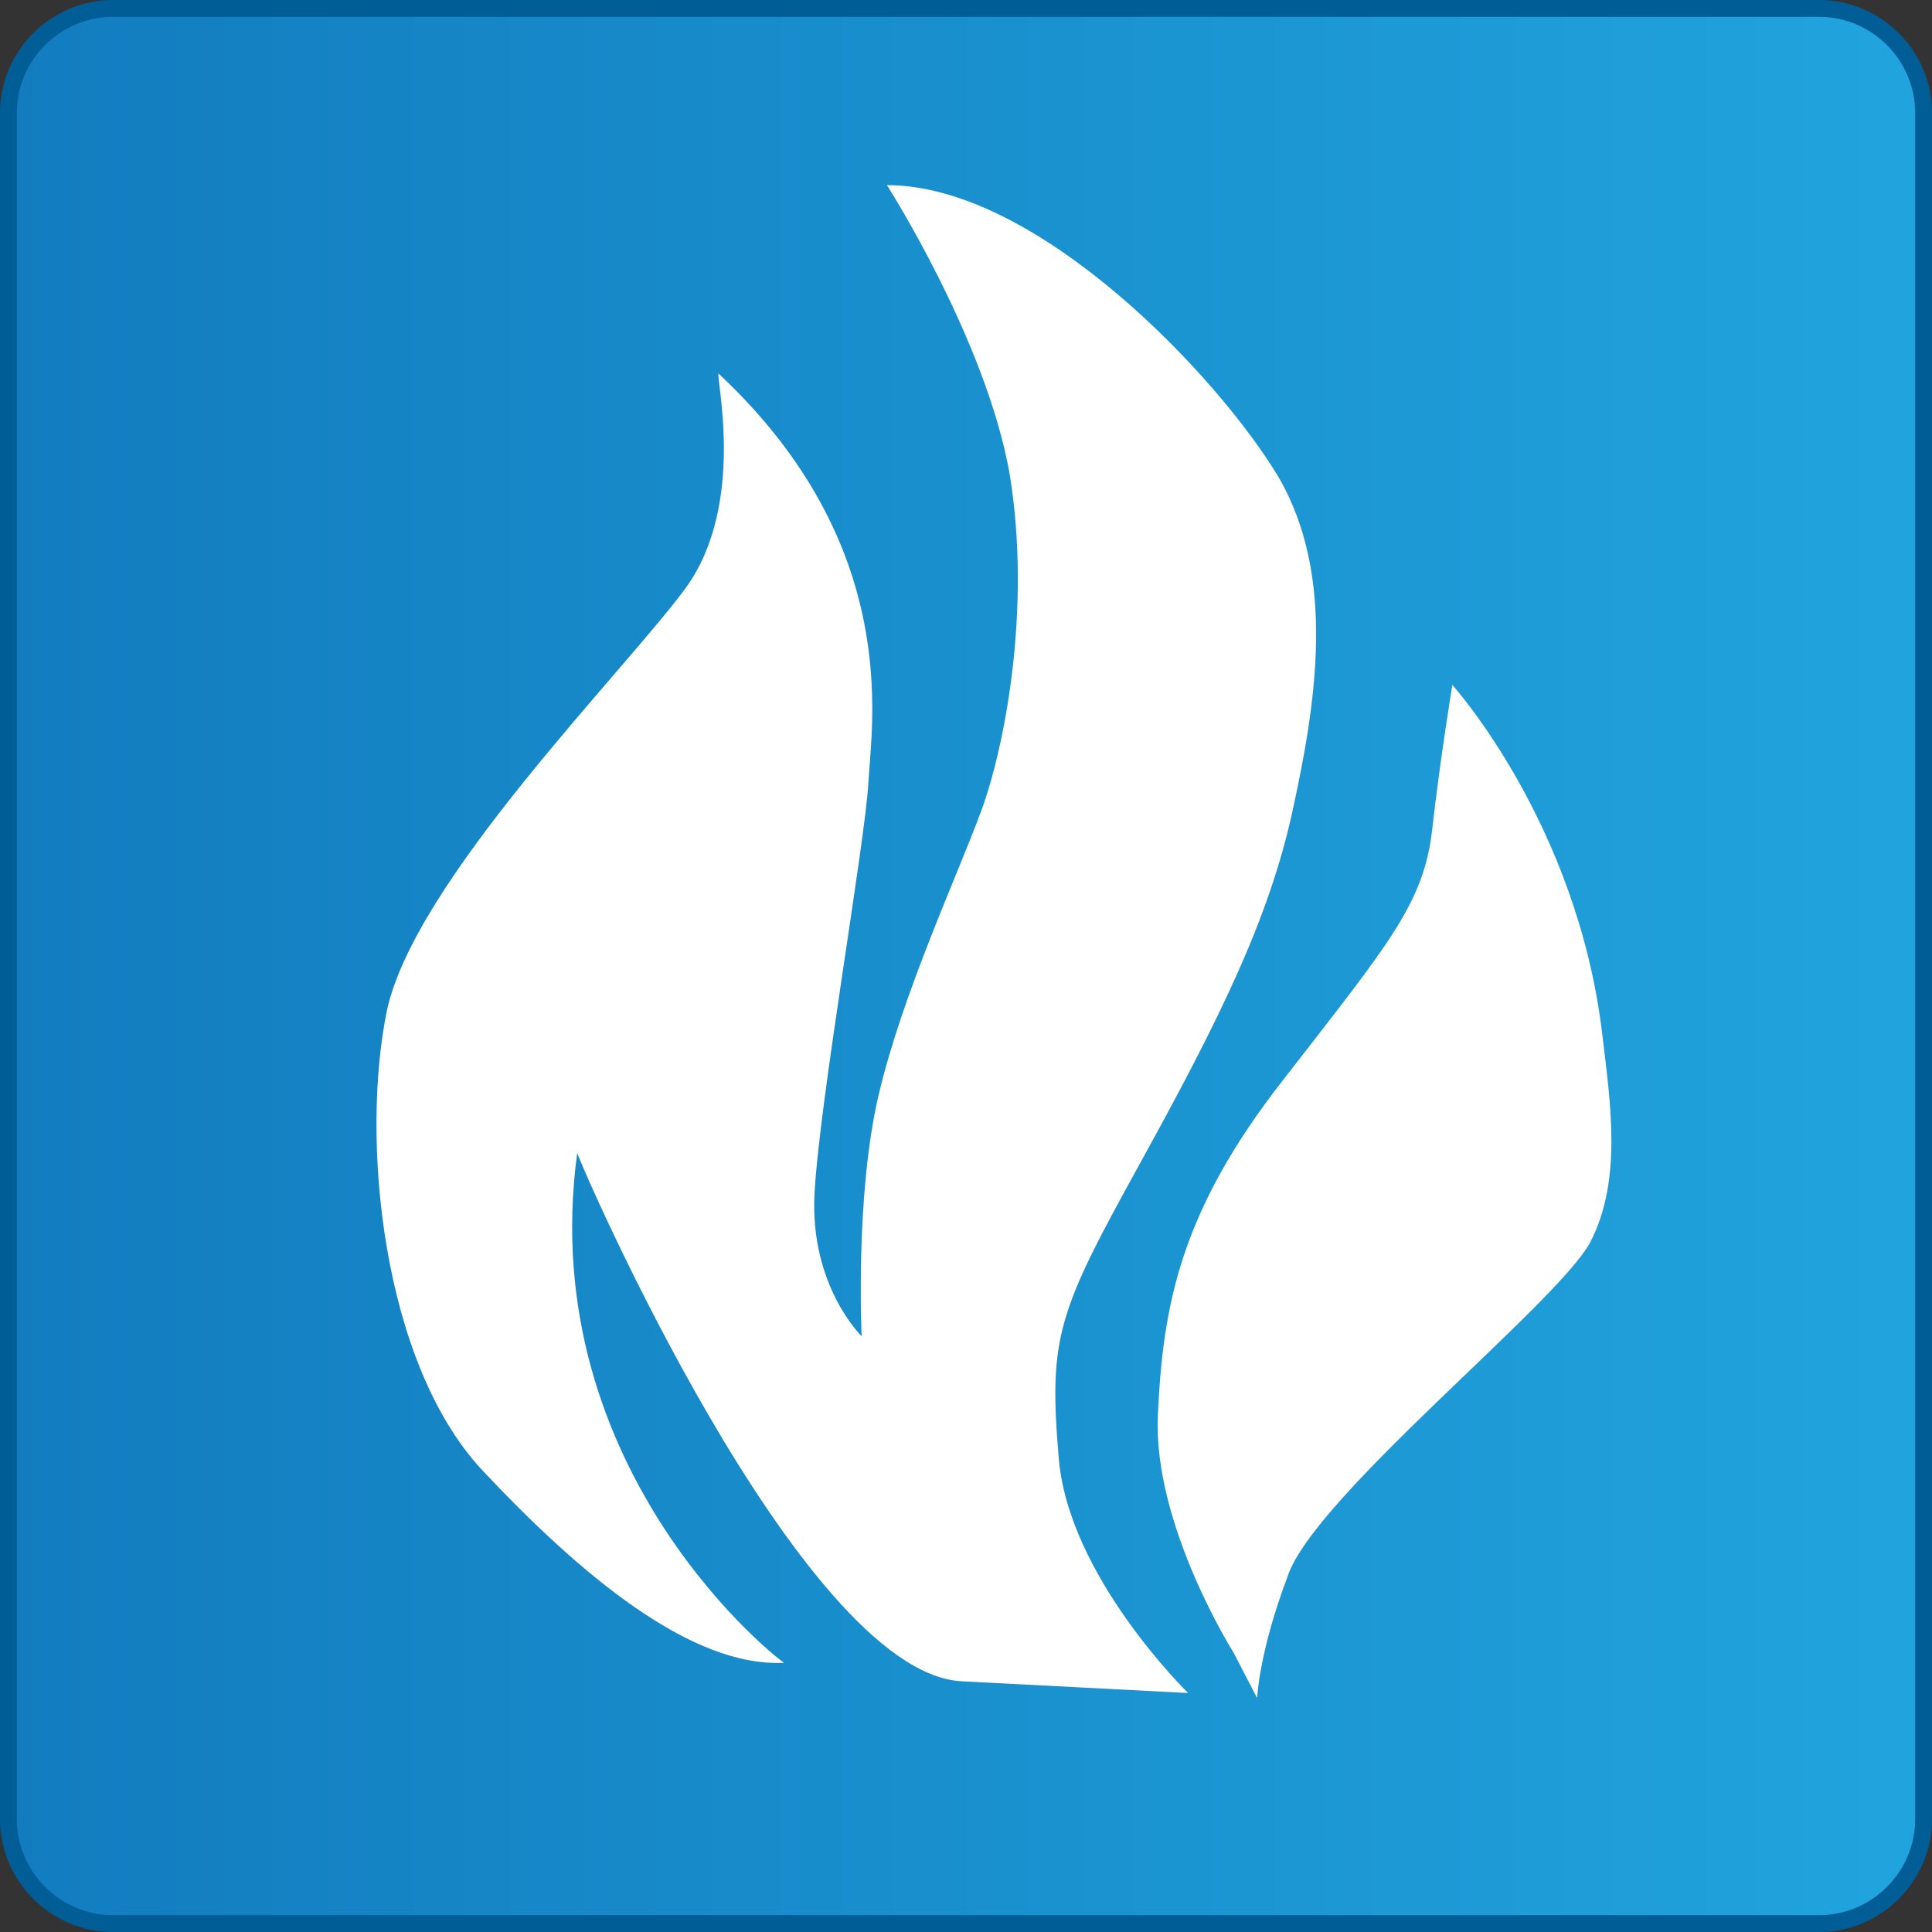 <?xml version="1.0" encoding="utf-8"?>
<!-- Generator: Adobe Illustrator 25.1.0, SVG Export Plug-In . SVG Version: 6.00 Build 0)  -->
<svg version="1.1" id="Layer_1" xmlns="http://www.w3.org/2000/svg" xmlns:xlink="http://www.w3.org/1999/xlink" x="0px" y="0px"
	 viewBox="0 0 114.8 114.8" style="enable-background:new 0 0 114.8 114.8;" xml:space="preserve">
<rect x="0" y="0" width="114.8" height="114.8" fill="#333333" stroke="none"/>
<style type="text/css">
	.st0{fill:url(#SVGID_1_);stroke:#005D96;stroke-miterlimit:10;}
	.st1{fill:#FEFFFF;}
	.st2{fill:#FFFFFF;}
</style>
<g id="Ebene_1">
	
		<linearGradient id="SVGID_1_" gradientUnits="userSpaceOnUse" x1="0.5" y1="59.144" x2="114.27" y2="59.144" gradientTransform="matrix(1 0 0 -1 0 116.529)">
		<stop  offset="0" style="stop-color:#127CBF"/>
		<stop  offset="1" style="stop-color:#21A4DE"/>
	</linearGradient>
	<path class="st0" d="M114.3,6.7v101.4c0,3.4-2.8,6.2-6.2,6.2H6.7c-3.4,0-6.2-2.8-6.2-6.2V6.7c0-3.4,2.8-6.2,6.2-6.2h101.4
		C111.5,0.5,114.3,3.3,114.3,6.7z"/>
</g>
<polygon class="st1" points="57.1,58.7 57.1,58.7 57.1,58.7 "/>
<path class="st1" d="M57.1,58.7L57.1,58.7L57.1,58.7z"/>
<path class="st1" d="M36.3,80.8L36.3,80.8L36.3,80.8z"/>
<path class="st1" d="M36.3,80.8L36.3,80.8L36.3,80.8z"/>
<path class="st2" d="M62.9,86.5c-0.6-7.1,0-8.6,4.8-17.3c4.8-8.7,7.7-14.6,9.1-21c1.4-6.4,2.6-13.9-0.8-19.8
	C72.5,22.5,61.7,11,52.7,11c0,0,5.9,9.2,7.3,17.2c1.3,8-0.3,16.2-1.7,20c-1.4,3.8-4.7,10.9-6.1,16.9c-1.4,6-1,14.3-1,14.3
	s-3.1-3-2.8-8.5c0.3-5.5,3-20.8,3.2-24.4c0.2-3.6,2-14.1-8.9-24.3c-0.2,0.1,1.7,7.8-2,12.8c-3.7,5-16,17.3-17.7,25
	c-1.6,7.7-0.3,20.9,5.6,27.3c5.9,6.3,12.5,11.8,18,11.5c0.1,0.2-14.9-11.2-12.3-30.3c0,0.3,13.2,30.8,22.8,31.4
	c9.6,0.5,13.5,0.7,13.5,0.7S63.4,93.6,62.9,86.5"/>
<path class="st2" d="M95.2,61.4c-1.5-12.5-8.9-20.7-8.9-20.7s-0.7,4.2-1.2,8.6c-0.5,4.4-2.6,6.8-8.8,14.8c-6.2,7.9-7.2,13.5-7.5,20
	s4.5,14.1,4.5,14.1l1.4,2.7c0,0,0.1-2.7,1.8-7.2C78,89,92.6,77.4,94.5,73.8C96.4,70.1,95.7,65.6,95.2,61.4"/>
</svg>
